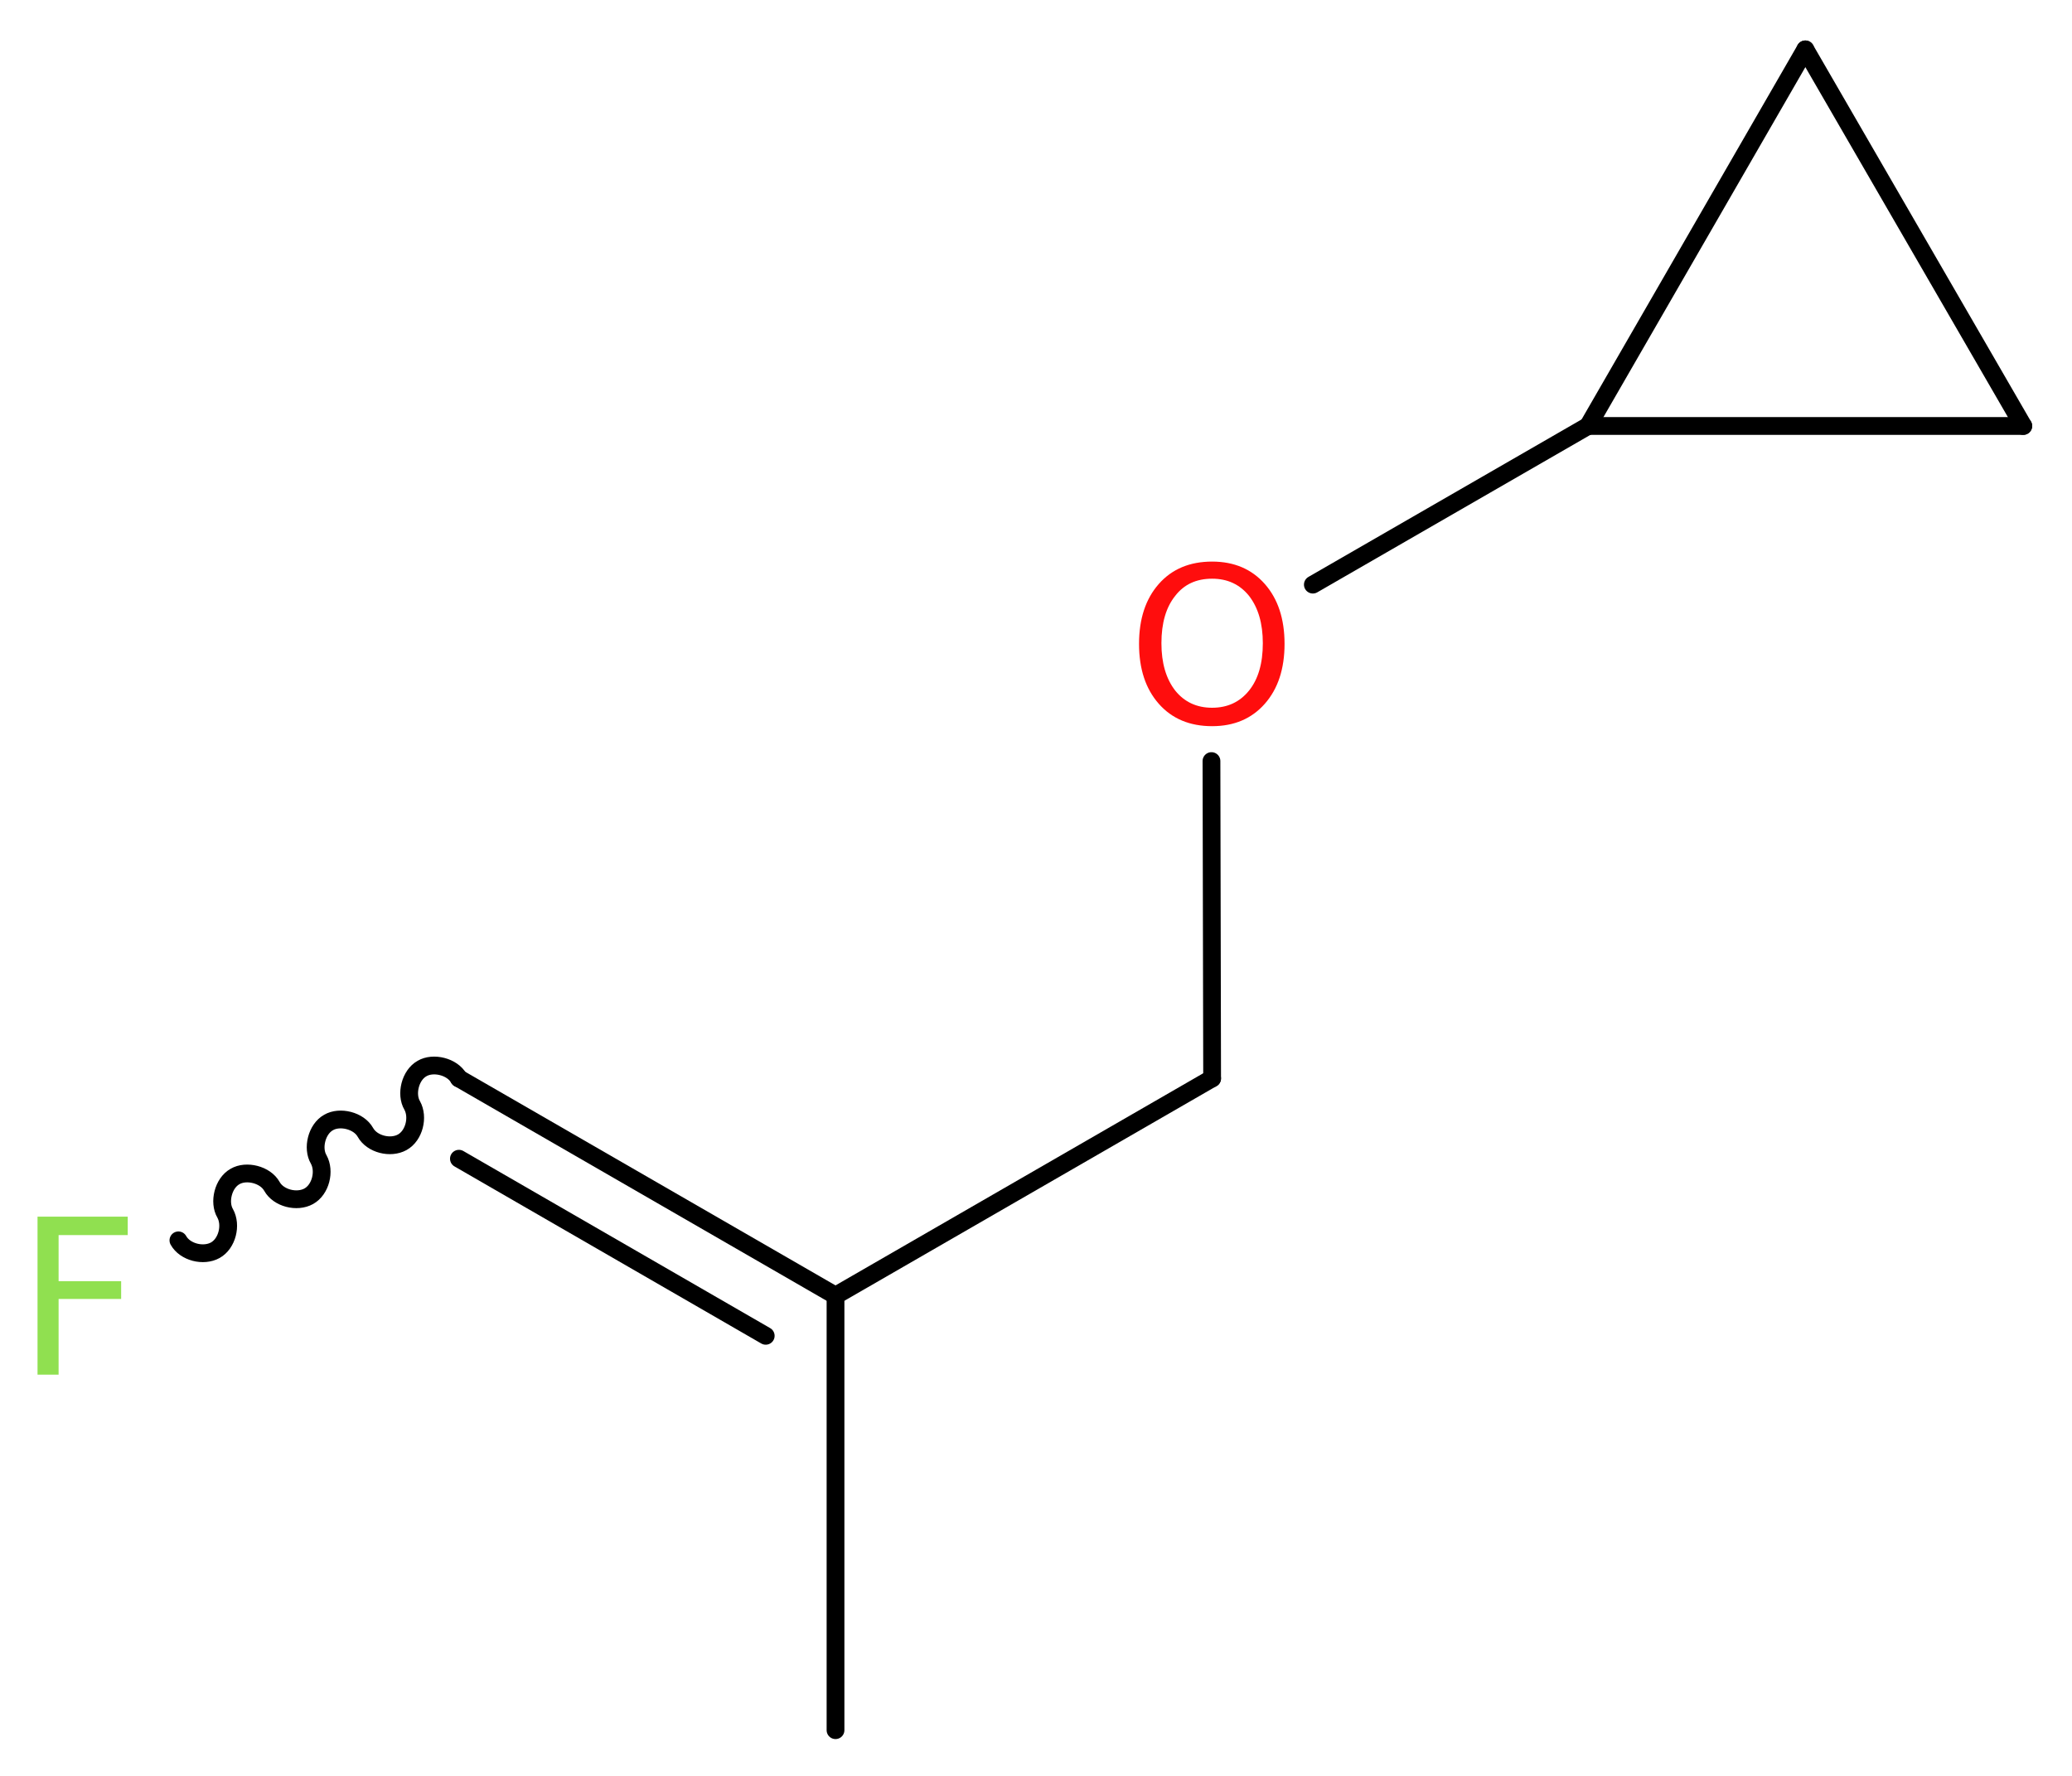 <?xml version='1.0' encoding='UTF-8'?>
<!DOCTYPE svg PUBLIC "-//W3C//DTD SVG 1.1//EN" "http://www.w3.org/Graphics/SVG/1.1/DTD/svg11.dtd">
<svg version='1.2' xmlns='http://www.w3.org/2000/svg' xmlns:xlink='http://www.w3.org/1999/xlink' width='31.47mm' height='26.98mm' viewBox='0 0 31.47 26.98'>
  <desc>Generated by the Chemistry Development Kit (http://github.com/cdk)</desc>
  <g stroke-linecap='round' stroke-linejoin='round' stroke='#000000' stroke-width='.27' fill='#90E050'>
    <rect x='.0' y='.0' width='32.0' height='27.0' fill='#FFFFFF' stroke='none'/>
    <g id='mol1' class='mol'>
      <line id='mol1bnd1' class='bond' x1='12.69' y1='26.28' x2='12.69' y2='19.68'/>
      <g id='mol1bnd2' class='bond'>
        <line x1='6.97' y1='16.38' x2='12.69' y2='19.68'/>
        <line x1='6.97' y1='17.6' x2='11.63' y2='20.29'/>
      </g>
      <path id='mol1bnd3' class='bond' d='M6.97 16.38c-.1 -.18 -.39 -.25 -.56 -.15c-.18 .1 -.25 .39 -.15 .56c.1 .18 .03 .46 -.15 .56c-.18 .1 -.46 .03 -.56 -.15c-.1 -.18 -.39 -.25 -.56 -.15c-.18 .1 -.25 .39 -.15 .56c.1 .18 .03 .46 -.15 .56c-.18 .1 -.46 .03 -.56 -.15c-.1 -.18 -.39 -.25 -.56 -.15c-.18 .1 -.25 .39 -.15 .56c.1 .18 .03 .46 -.15 .56c-.18 .1 -.46 .03 -.56 -.15' fill='none' stroke='#000000' stroke-width='.27'/>
      <line id='mol1bnd4' class='bond' x1='12.69' y1='19.68' x2='18.41' y2='16.38'/>
      <line id='mol1bnd5' class='bond' x1='18.41' y1='16.38' x2='18.4' y2='11.56'/>
      <line id='mol1bnd6' class='bond' x1='19.94' y1='8.88' x2='24.12' y2='6.47'/>
      <line id='mol1bnd7' class='bond' x1='24.12' y1='6.47' x2='27.42' y2='.75'/>
      <line id='mol1bnd8' class='bond' x1='27.42' y1='.75' x2='30.73' y2='6.47'/>
      <line id='mol1bnd9' class='bond' x1='24.12' y1='6.47' x2='30.73' y2='6.47'/>
      <path id='mol1atm4' class='atom' d='M.56 18.48h1.38v.28h-1.05v.7h.95v.27h-.95v1.15h-.32v-2.4z' stroke='none'/>
      <path id='mol1atm6' class='atom' d='M18.41 8.79q-.36 .0 -.56 .26q-.21 .26 -.21 .72q.0 .45 .21 .72q.21 .26 .56 .26q.35 .0 .56 -.26q.21 -.26 .21 -.72q.0 -.45 -.21 -.72q-.21 -.26 -.56 -.26zM18.41 8.53q.5 .0 .8 .34q.3 .34 .3 .91q.0 .57 -.3 .91q-.3 .34 -.8 .34q-.51 .0 -.81 -.34q-.3 -.34 -.3 -.91q.0 -.57 .3 -.91q.3 -.34 .81 -.34z' stroke='none' fill='#FF0D0D'/>
    </g>
  </g>
</svg>
